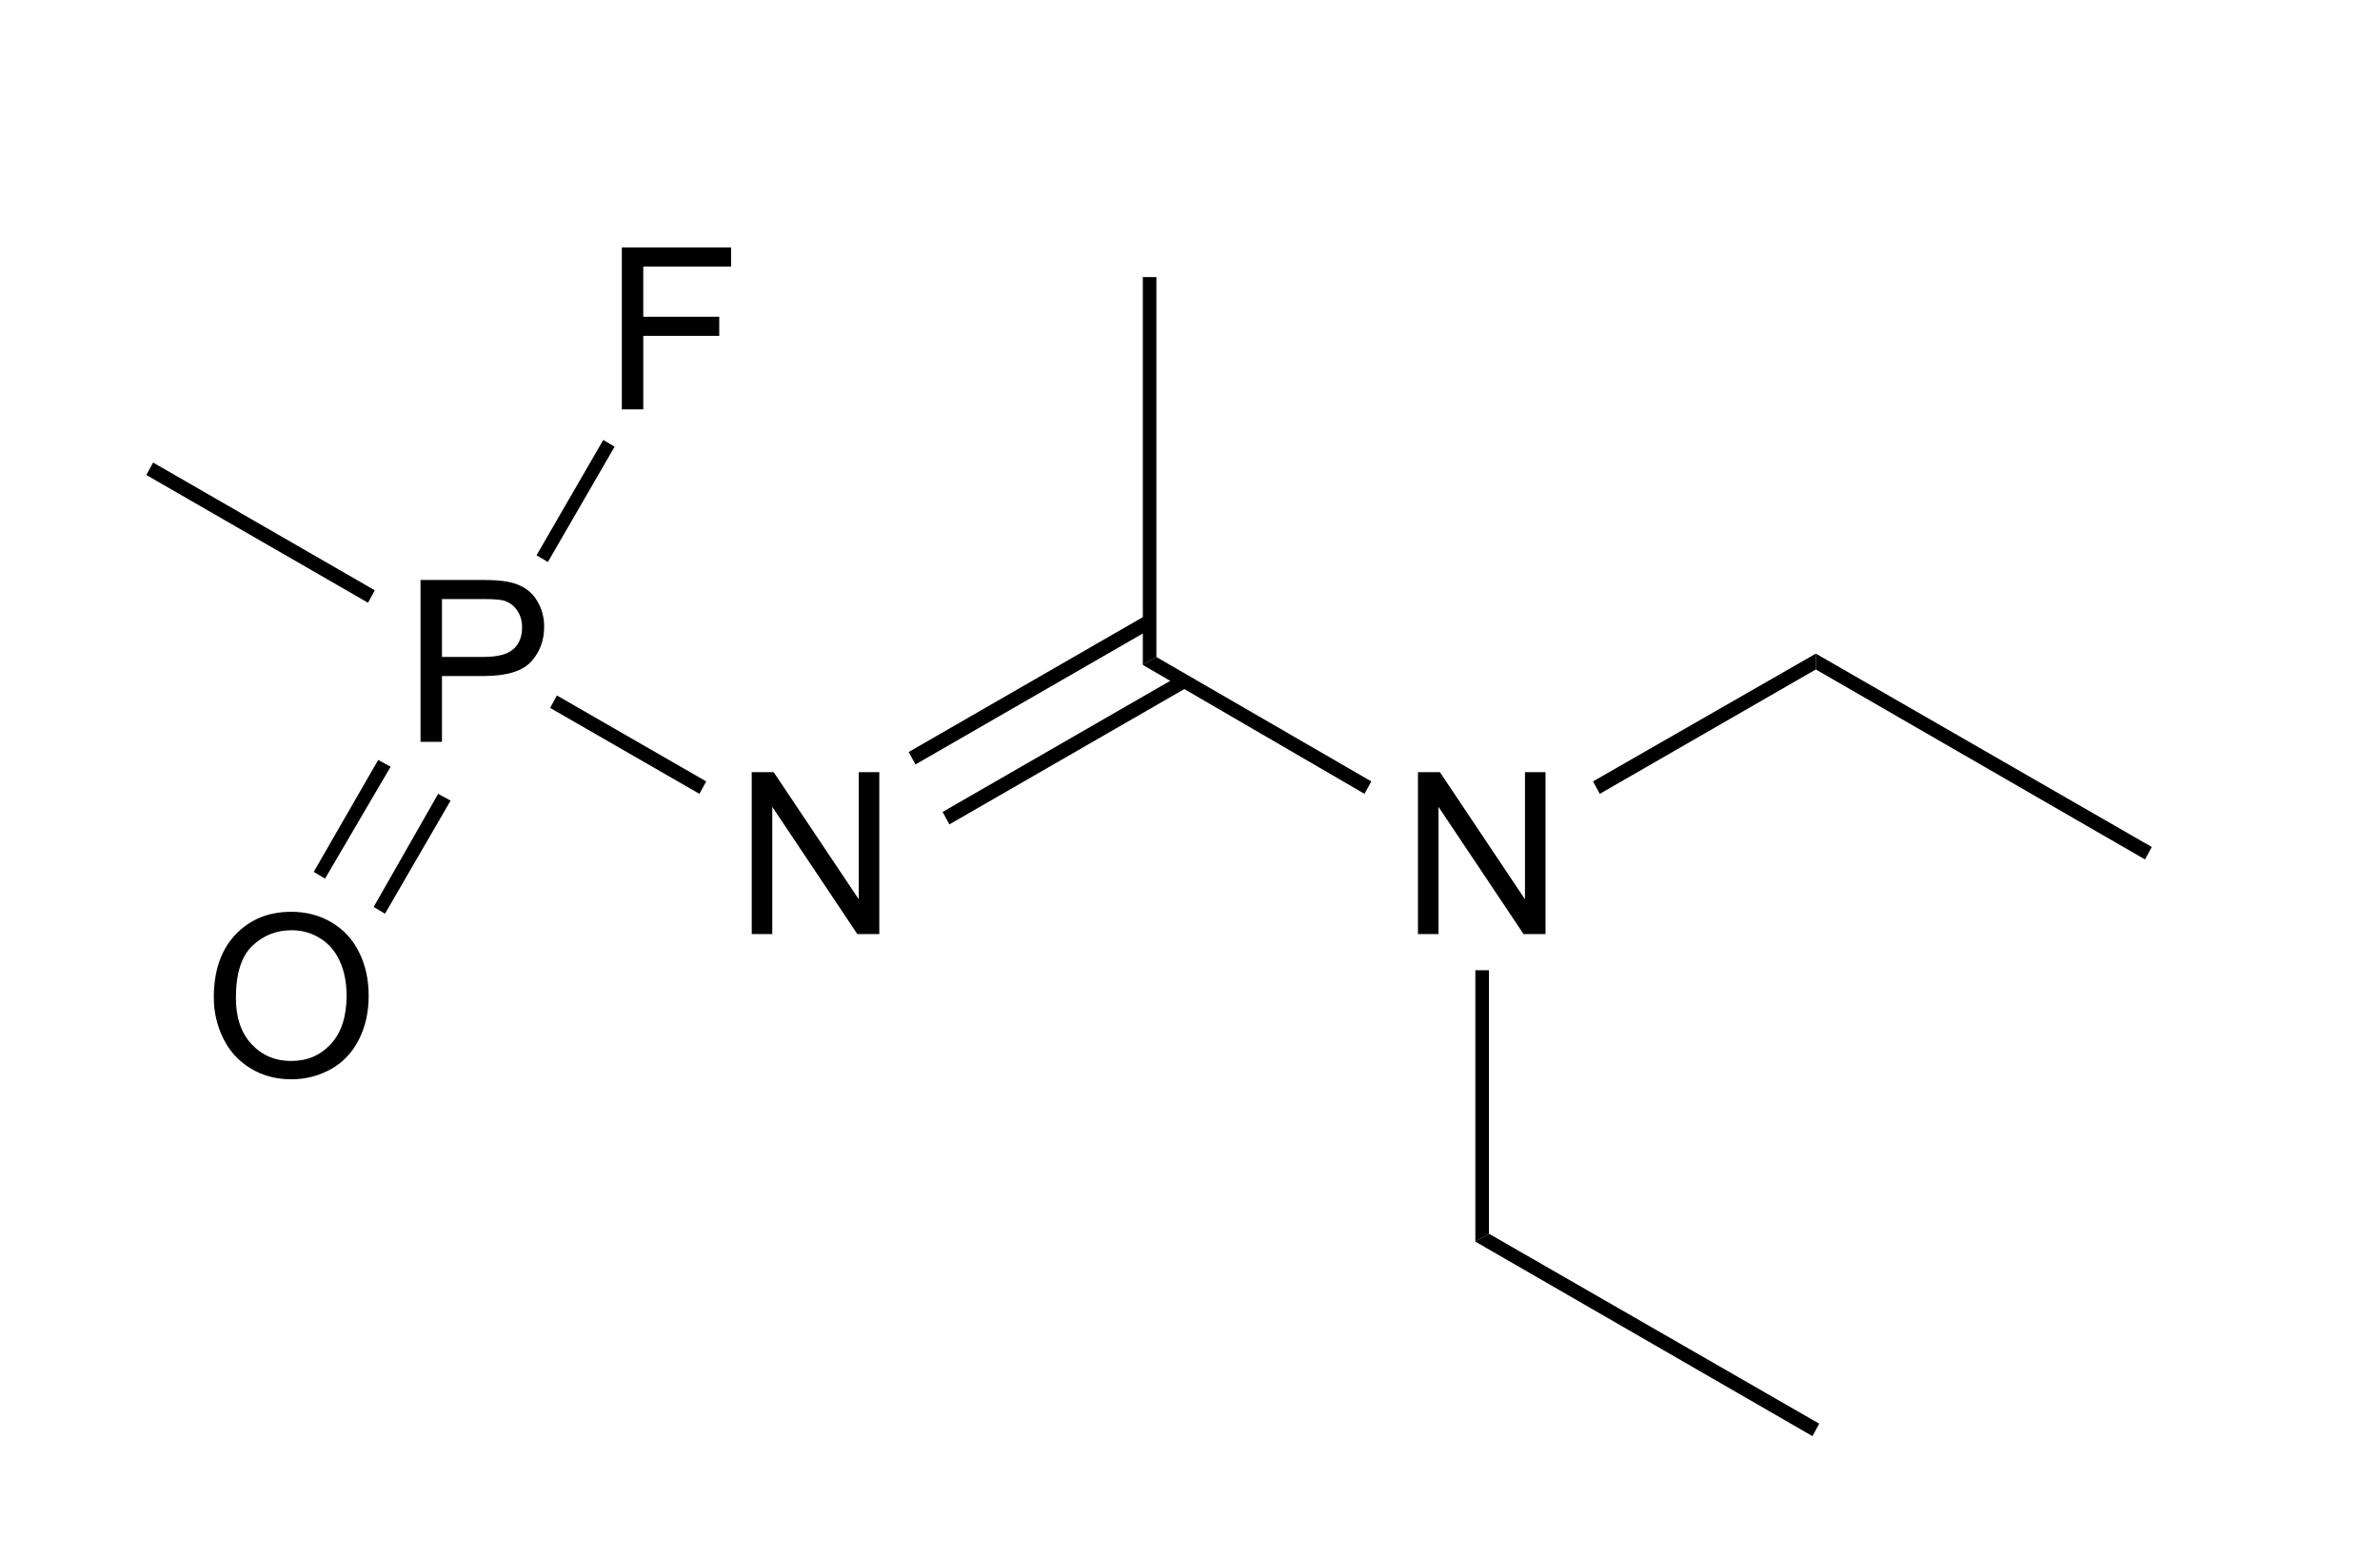 <?xml version="1.0" encoding="UTF-8" standalone="no"?>
<!-- Created with Inkscape (http://www.inkscape.org/) -->

<svg
   xmlns:dc="http://purl.org/dc/elements/1.1/"
   xmlns:cc="http://creativecommons.org/ns#"
   xmlns:rdf="http://www.w3.org/1999/02/22-rdf-syntax-ns#"
   xmlns:svg="http://www.w3.org/2000/svg"
   xmlns="http://www.w3.org/2000/svg"
   xmlns:sodipodi="http://sodipodi.sourceforge.net/DTD/sodipodi-0.dtd"
   xmlns:inkscape="http://www.inkscape.org/namespaces/inkscape"
   width="66.293mm"
   height="43.374mm"
   viewBox="0 0 66.293 43.374"
   version="1.1"
   id="svg1464"
   inkscape:version="0.92.2 (5c3e80d, 2017-08-06)"
   sodipodi:docname="Novichok A230 (Mirzayanov 2008).svg">
  <defs
     id="defs1458" />
  <sodipodi:namedview
     id="base"
     pagecolor="#ffffff"
     bordercolor="#666666"
     borderopacity="1.0"
     inkscape:pageopacity="0.0"
     inkscape:pageshadow="2"
     inkscape:zoom="0.98994949"
     inkscape:cx="-35.755592"
     inkscape:cy="180.4239"
     inkscape:document-units="mm"
     inkscape:current-layer="g1433"
     showgrid="false"
     fit-margin-top="5"
     fit-margin-left="5"
     fit-margin-bottom="5"
     fit-margin-right="5"
     inkscape:window-width="1920"
     inkscape:window-height="1177"
     inkscape:window-x="-8"
     inkscape:window-y="-8"
     inkscape:window-maximized="1" />
  <g
     inkscape:label="Layer 1"
     inkscape:groupmode="layer"
     id="layer1"
     transform="translate(-121.019,-201.782)">
    <g
       id="g1433"
       transform="matrix(0.059,0,0,-0.059,5.204,454.542)">
      <g
         id="g74"
         transform="scale(10)">
        <g
           aria-label="OPO"
           transform="matrix(1,0,0,-1,164.2,635.4)"
           style="font-variant:normal;font-weight:normal;font-size:10px;font-family:Helvetica;-inkscape-font-specification:Helvetica;writing-mode:lr-tb;fill:#000000;fill-opacity:1;fill-rule:nonzero;stroke:none"
           id="text82" />
      </g>
      <g
         transform="matrix(10.68,0,0,10.68,2010.151,3575.427)"
         inkscape:label="ink_ext_XXXXXX"
         id="g50">
        <g
           transform="scale(0.1)"
           id="g52">
          <g
             transform="scale(10)"
             id="g54">
            <g
               aria-label="PO"
               transform="matrix(1,0,0,-1,13.4,33.55)"
               style="font-variant:normal;font-weight:normal;font-size:10px;font-family:Helvetica;-inkscape-font-specification:Helvetica;writing-mode:lr-tb;fill:#000000;fill-opacity:1;fill-rule:nonzero;stroke:none"
               id="text60">
              <path
                 d="M 0.771,0 V -7.158 H 3.472 q 0.713,0 1.089,0.068 0.527,0.088 0.884,0.337 0.356,0.244 0.571,0.688 0.22,0.444 0.22,0.977 0,0.913 -0.581,1.548 -0.581,0.63 -2.1,0.63 H 1.719 V 0 Z M 1.719,-3.755 h 1.851 q 0.918,0 1.304,-0.342 0.386,-0.342 0.386,-0.962 0,-0.449 -0.229,-0.767 Q 4.805,-6.147 4.434,-6.25 4.194,-6.313 3.55,-6.313 H 1.719 Z"
                 style=""
                 id="path134" />
              <path
                 d="m -8.367,11.314 q 0,-1.782 0.957,-2.788 0.957,-1.011 2.471,-1.011 0.991,0 1.787,0.474 0.796,0.474 1.211,1.323 0.42,0.845 0.42,1.919 0,1.089 -0.439,1.948 -0.439,0.859 -1.245,1.304 -0.806,0.439 -1.738,0.439 -1.011,0 -1.807,-0.488 -0.796,-0.488 -1.206,-1.333 -0.41,-0.845 -0.41,-1.787 z m 0.977,0.015 q 0,1.294 0.693,2.041 0.698,0.742 1.748,0.742 1.069,0 1.758,-0.752 0.693,-0.752 0.693,-2.134 0,-0.874 -0.298,-1.523 -0.293,-0.654 -0.864,-1.011 -0.566,-0.361 -1.274,-0.361 -1.006,0 -1.733,0.693 -0.723,0.688 -0.723,2.305 z"
                 style=""
                 id="path136" />
            </g>
          </g>
          <path
             inkscape:connector-curvature="0"
             id="path62"
             style="fill:#000000;fill-opacity:1;fill-rule:nonzero;stroke:none"
             d="m 126,259.5 -5,3 28.5,50 5.5,-3 z" />
          <path
             inkscape:connector-curvature="0"
             id="path64"
             style="fill:#000000;fill-opacity:1;fill-rule:nonzero;stroke:none"
             d="m 99.5,275 -5,3 28.5,49.5 5.5,-3 z" />
          <g
             transform="scale(10)"
             id="g66">
            <g
               aria-label="F"
               transform="matrix(1,0,0,-1,22.25,48.25)"
               style="font-variant:normal;font-weight:normal;font-size:10px;font-family:Helvetica;-inkscape-font-specification:Helvetica;writing-mode:lr-tb;fill:#000000;fill-opacity:1;fill-rule:nonzero;stroke:none"
               id="text70">
              <path
                 d="m 0.82,0 v -7.158 h 4.829 v 0.845 h -3.882 v 2.217 h 3.359 v 0.845 H 1.768 V 0 Z"
                 style=""
                 id="path139" />
            </g>
          </g>
          <path
             inkscape:connector-curvature="0"
             id="path72"
             style="fill:#000000;fill-opacity:1;fill-rule:nonzero;stroke:none"
             d="m 222.5,469 5,-3 -29.5,-51 -5,3 z" />
          <path
             inkscape:connector-curvature="0"
             id="path74"
             style="fill:#000000;fill-opacity:1;fill-rule:nonzero;stroke:none"
             d="m 20.5,453.5 3,5.5 98,-56.5 -3,-5.5 z" />
          <g
             transform="scale(10)"
             id="g76">
            <g
               aria-label="N"
               transform="matrix(1,0,0,-1,28.05,25.05)"
               style="font-variant:normal;font-weight:normal;font-size:10px;font-family:Helvetica;-inkscape-font-specification:Helvetica;writing-mode:lr-tb;fill:#000000;fill-opacity:1;fill-rule:nonzero;stroke:none"
               id="text80">
              <path
                 d="M 0.762,0 V -7.158 H 1.733 l 3.76,5.62 V -7.158 H 6.401 V 0 H 5.43 L 1.67,-5.625 V 0 Z"
                 style=""
                 id="path142" />
            </g>
          </g>
          <path
             inkscape:connector-curvature="0"
             id="path82"
             style="fill:#000000;fill-opacity:1;fill-rule:nonzero;stroke:none"
             d="m 268,318 -3,-5.5 -66,38 3,5.5 z" />
          <path
             inkscape:connector-curvature="0"
             id="path84"
             style="fill:#000000;fill-opacity:1;fill-rule:nonzero;stroke:none"
             d="m 462.5,391.5 3,-5.5 -105,-60.5 -3,5.5 z" />
          <path
             inkscape:connector-curvature="0"
             id="path86"
             style="fill:#000000;fill-opacity:1;fill-rule:nonzero;stroke:none"
             d="m 477.5,365 3,-5.5 -105,-60.5 -3,5.5 z" />
          <g
             transform="scale(10)"
             id="g88">
            <g
               aria-label="N"
               transform="matrix(1,0,0,-1,57.5,25.05)"
               style="font-variant:normal;font-weight:normal;font-size:10px;font-family:Helvetica;-inkscape-font-specification:Helvetica;writing-mode:lr-tb;fill:#000000;fill-opacity:1;fill-rule:nonzero;stroke:none"
               id="text92">
              <path
                 d="M 0.762,0 V -7.158 H 1.733 l 3.76,5.62 V -7.158 H 6.401 V 0 H 5.43 L 1.67,-5.625 V 0 Z"
                 style=""
                 id="path145" />
            </g>
          </g>
          <path
             inkscape:connector-curvature="0"
             id="path94"
             style="fill:#000000;fill-opacity:1;fill-rule:nonzero;stroke:none"
             d="m 562,318 -3,-5.5 -98,57 6,3.5 z" />
          <path
             inkscape:connector-curvature="0"
             id="path96"
             style="fill:#000000;fill-opacity:1;fill-rule:nonzero;stroke:none"
             d="m 461,541 h 6 V 373 l -6,-3.5 z" />
          <path
             inkscape:connector-curvature="0"
             id="path98"
             style="fill:#000000;fill-opacity:1;fill-rule:nonzero;stroke:none"
             d="m 758.5,374.5 v -7 l -95.5,-55 -3,5.5 z" />
          <path
             inkscape:connector-curvature="0"
             id="path100"
             style="fill:#000000;fill-opacity:1;fill-rule:nonzero;stroke:none"
             d="m 614,118 -6,-3.5 v 120 h 6 z" />
          <path
             inkscape:connector-curvature="0"
             id="path102"
             style="fill:#000000;fill-opacity:1;fill-rule:nonzero;stroke:none"
             d="m 907,289 -3,-5.5 -145.5,84 v 7 z" />
          <path
             inkscape:connector-curvature="0"
             id="path104"
             style="fill:#000000;fill-opacity:1;fill-rule:nonzero;stroke:none"
             d="m 760,34 -3,-5.5 -149,86 6,3.5 z" />
        </g>
      </g>
    </g>
  </g>
</svg>

